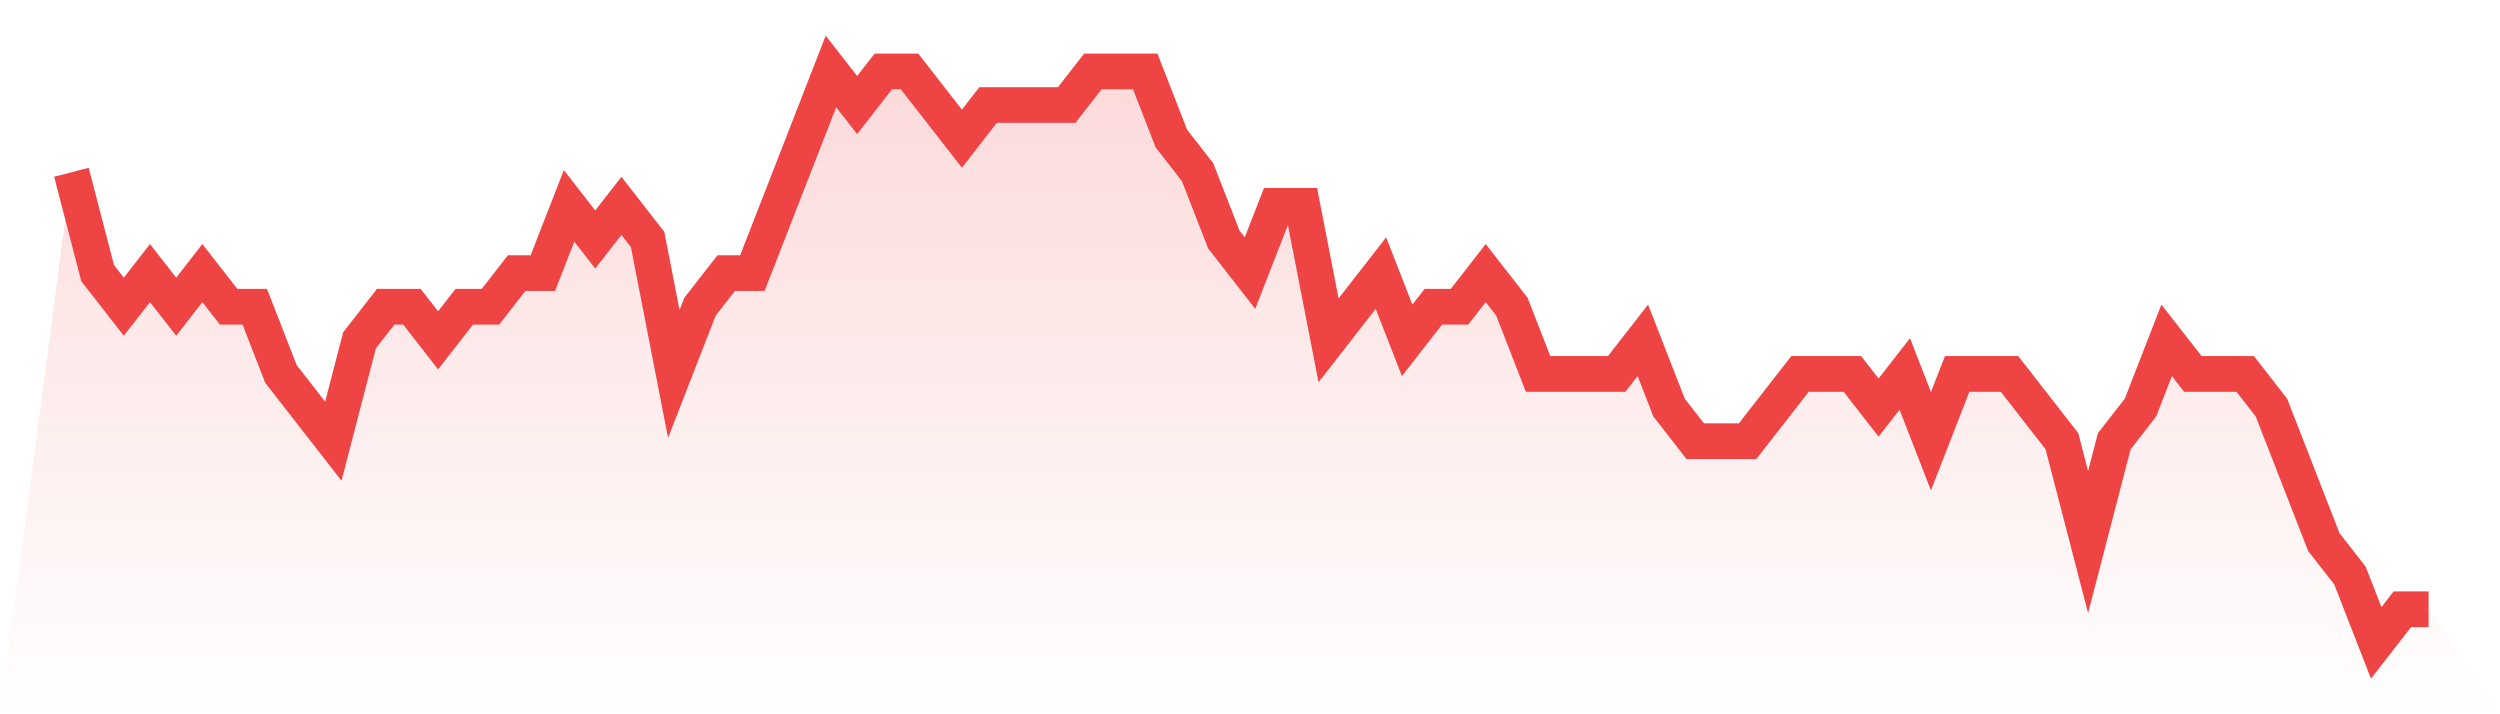 <svg viewBox="0 0 140 40" xmlns="http://www.w3.org/2000/svg">
<defs>
<linearGradient id="gradient" x1="0" x2="0" y1="0" y2="1">
<stop offset="0%" stop-color="#ef4444" stop-opacity="0.2"/>
<stop offset="100%" stop-color="#ef4444" stop-opacity="0"/>
</linearGradient>
</defs>
<path d="M4,9.647 L4,9.647 L5.467,15.294 L6.933,17.176 L8.4,15.294 L9.867,17.176 L11.333,15.294 L12.8,17.176 L14.267,17.176 L15.733,20.941 L17.2,22.824 L18.667,24.706 L20.133,19.059 L21.6,17.176 L23.067,17.176 L24.533,19.059 L26,17.176 L27.467,17.176 L28.933,15.294 L30.4,15.294 L31.867,11.529 L33.333,13.412 L34.8,11.529 L36.267,13.412 L37.733,20.941 L39.2,17.176 L40.667,15.294 L42.133,15.294 L43.6,11.529 L45.067,7.765 L46.533,4 L48,5.882 L49.467,4 L50.933,4 L52.4,5.882 L53.867,7.765 L55.333,5.882 L56.8,5.882 L58.267,5.882 L59.733,5.882 L61.2,4 L62.667,4 L64.133,4 L65.6,7.765 L67.067,9.647 L68.533,13.412 L70,15.294 L71.467,11.529 L72.933,11.529 L74.4,19.059 L75.867,17.176 L77.333,15.294 L78.8,19.059 L80.267,17.176 L81.733,17.176 L83.2,15.294 L84.667,17.176 L86.133,20.941 L87.6,20.941 L89.067,20.941 L90.533,20.941 L92,19.059 L93.467,22.824 L94.933,24.706 L96.4,24.706 L97.867,24.706 L99.333,22.824 L100.8,20.941 L102.267,20.941 L103.733,20.941 L105.2,22.824 L106.667,20.941 L108.133,24.706 L109.6,20.941 L111.067,20.941 L112.533,20.941 L114,22.824 L115.467,24.706 L116.933,30.353 L118.4,24.706 L119.867,22.824 L121.333,19.059 L122.8,20.941 L124.267,20.941 L125.733,20.941 L127.2,22.824 L128.667,26.588 L130.133,30.353 L131.6,32.235 L133.067,36 L134.533,34.118 L136,34.118 L140,40 L0,40 z" fill="url(#gradient)"/>
<path d="M4,9.647 L4,9.647 L5.467,15.294 L6.933,17.176 L8.4,15.294 L9.867,17.176 L11.333,15.294 L12.8,17.176 L14.267,17.176 L15.733,20.941 L17.2,22.824 L18.667,24.706 L20.133,19.059 L21.6,17.176 L23.067,17.176 L24.533,19.059 L26,17.176 L27.467,17.176 L28.933,15.294 L30.4,15.294 L31.867,11.529 L33.333,13.412 L34.8,11.529 L36.267,13.412 L37.733,20.941 L39.2,17.176 L40.667,15.294 L42.133,15.294 L43.6,11.529 L45.067,7.765 L46.533,4 L48,5.882 L49.467,4 L50.933,4 L52.4,5.882 L53.867,7.765 L55.333,5.882 L56.8,5.882 L58.267,5.882 L59.733,5.882 L61.2,4 L62.667,4 L64.133,4 L65.6,7.765 L67.067,9.647 L68.533,13.412 L70,15.294 L71.467,11.529 L72.933,11.529 L74.4,19.059 L75.867,17.176 L77.333,15.294 L78.8,19.059 L80.267,17.176 L81.733,17.176 L83.2,15.294 L84.667,17.176 L86.133,20.941 L87.6,20.941 L89.067,20.941 L90.533,20.941 L92,19.059 L93.467,22.824 L94.933,24.706 L96.4,24.706 L97.867,24.706 L99.333,22.824 L100.8,20.941 L102.267,20.941 L103.733,20.941 L105.2,22.824 L106.667,20.941 L108.133,24.706 L109.6,20.941 L111.067,20.941 L112.533,20.941 L114,22.824 L115.467,24.706 L116.933,30.353 L118.4,24.706 L119.867,22.824 L121.333,19.059 L122.8,20.941 L124.267,20.941 L125.733,20.941 L127.2,22.824 L128.667,26.588 L130.133,30.353 L131.6,32.235 L133.067,36 L134.533,34.118 L136,34.118" fill="none" stroke="#ef4444" stroke-width="2"/>
</svg>
